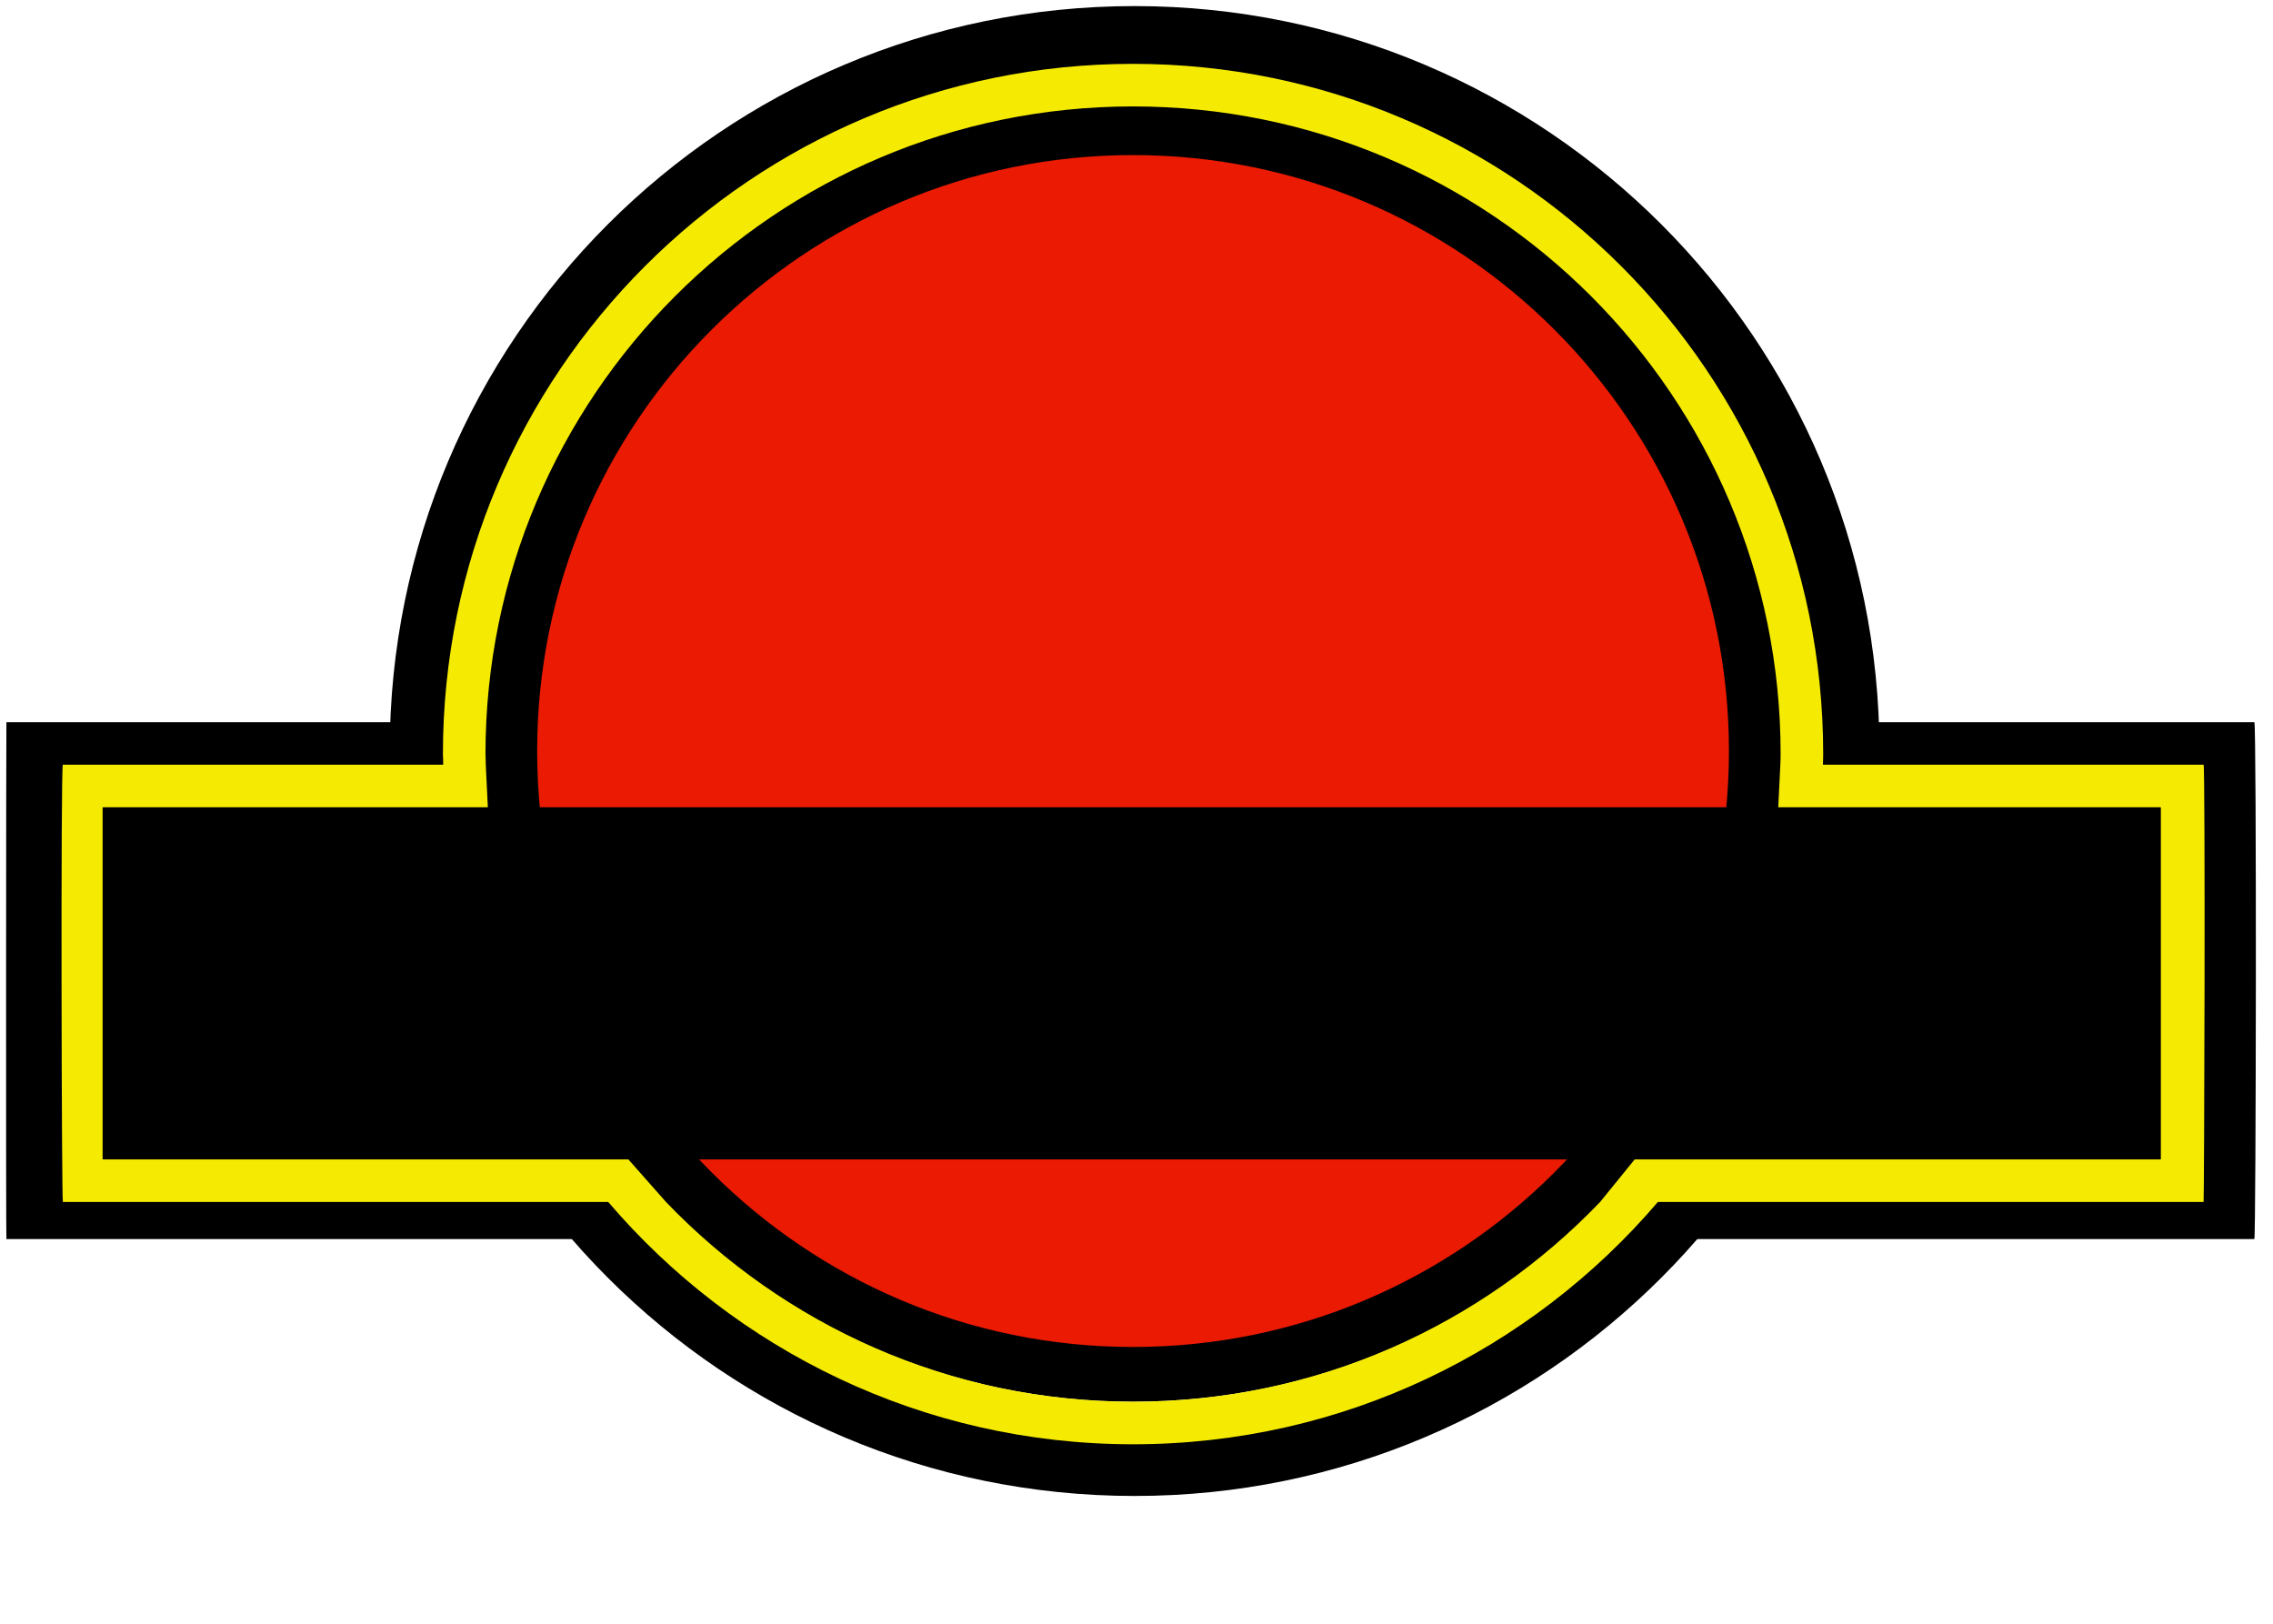 <?xml version="1.0" encoding="UTF-8" standalone="no"?>
<!DOCTYPE svg PUBLIC "-//W3C//DTD SVG 1.1//EN" "http://www.w3.org/Graphics/SVG/1.1/DTD/svg11.dtd">
<!-- Created with Vectornator (http://vectornator.io/) -->
<svg height="100%" stroke-miterlimit="10" style="fill-rule:nonzero;clip-rule:evenodd;stroke-linecap:round;stroke-linejoin:round;" version="1.1" viewBox="0 0 747.634 534.187" width="100%" xml:space="preserve" xmlns="http://www.w3.org/2000/svg" xmlns:xlink="http://www.w3.org/1999/xlink">
<defs/>
<clipPath id="ArtboardFrame">
<rect height="534.187" width="747.634" x="0" y="0"/>
</clipPath>
<g clip-path="url(#ArtboardFrame)" id="Layer-2">
<path d="M2.683 19.946C2.683 17.956 4.057 16.344 5.752 16.344L739.614 16.344C741.309 16.344 742.683 17.956 742.683 19.946L742.683 532.742C742.683 534.731 741.309 536.344 739.614 536.344L5.752 536.344C4.057 536.344 2.683 534.731 2.683 532.742L2.683 19.946Z" fill="#000000" fill-rule="nonzero" opacity="0" stroke="none"/>
<path d="M373.183 12C243.396 12 138.183 117.213 138.183 247C138.183 376.787 243.396 482 373.183 482C502.97 482 608.183 376.787 608.183 247C608.183 117.213 502.97 12 373.183 12Z" fill="none" opacity="1" stroke="#000000" stroke-linecap="butt" stroke-linejoin="round" stroke-width="20"/>
<path d="M2.105 237.504C2.016 237.504 1.922 407.504 2.105 407.504L741.497 407.504C742.059 407.504 742.269 237.504 741.497 237.504L2.105 237.504Z" fill="#000000" fill-rule="nonzero" opacity="1" stroke="none"/>
<path d="M372.683 42C259.465 42 167.683 133.782 167.683 247C167.683 360.218 259.465 452 372.683 452C485.901 452 577.683 360.218 577.683 247C577.683 133.782 485.901 42 372.683 42Z" fill="#ea1a03" fill-rule="nonzero" opacity="1" stroke="#000000" stroke-linecap="butt" stroke-linejoin="round" stroke-width="18"/>
<path d="M33.62 265.5C33.539 265.5 33.453 381.313 33.62 381.312L710.745 381.312C711.26 381.312 711.452 265.5 710.745 265.5L33.62 265.5Z" fill="#000000" fill-rule="nonzero" opacity="1" stroke="none"/>
<path d="M372.683 21C309.999 21 253.262 46.421 212.183 87.5C171.104 128.579 145.683 185.316 145.683 248C145.683 248.587 145.724 249.168 145.746 249.75C145.767 250.332 145.768 250.915 145.777 251.5L83.246 251.5L20.683 251.5C20.308 251.5 20.207 287.453 20.246 323.406C20.284 359.359 20.463 395.313 20.683 395.312L110.371 395.312L200.058 395.312C220.876 419.685 246.779 439.609 276.089 453.438C305.4 467.266 338.117 475 372.683 475C407.249 475 439.998 467.266 469.308 453.438C498.618 439.609 524.49 419.685 545.308 395.312L635.058 395.312L724.808 395.312C724.902 395.312 725.073 359.36 725.121 323.406C725.168 287.453 725.09 251.5 724.808 251.5L662.214 251.5L599.589 251.5C599.598 250.915 599.631 250.332 599.652 249.75C599.673 249.168 599.683 248.587 599.683 248C599.683 185.316 574.293 128.579 533.214 87.5C492.135 46.421 435.367 21 372.683 21ZM372.683 35C431.501 35 484.763 58.83 523.308 97.375C561.853 135.92 585.683 189.182 585.683 248C585.683 248.587 585.673 249.168 585.652 249.75C585.631 250.332 585.599 250.916 585.589 251.5L584.902 265.5L585.495 265.5L586.165 265.5L591.933 265.5L598.933 265.5L654.839 265.5L710.746 265.5L710.746 323.406L710.746 381.312L633.558 381.312L556.371 381.312L547.527 381.312L538.683 381.312L537.68 381.312L526.308 395.312C506.925 415.521 483.628 431.943 457.621 443.312C431.613 454.682 402.896 461 372.683 461C342.47 461 313.784 454.682 287.777 443.312C261.77 431.943 238.441 415.521 219.058 395.312L206.683 381.312L197.839 381.312L188.996 381.312L111.371 381.312L33.746 381.312L33.746 323.406L33.746 265.5L37.587 265.5L90.089 265.5L146.433 265.5L153.464 265.5L160.464 265.5L159.777 251.5C159.767 250.916 159.767 250.333 159.746 249.75C159.724 249.168 159.683 248.587 159.683 248C159.683 189.182 183.544 135.92 222.089 97.375C260.635 58.83 313.865 35 372.683 35Z" fill="#f5eb02" fill-rule="nonzero" opacity="1" stroke="none"/>
</g>
</svg>
